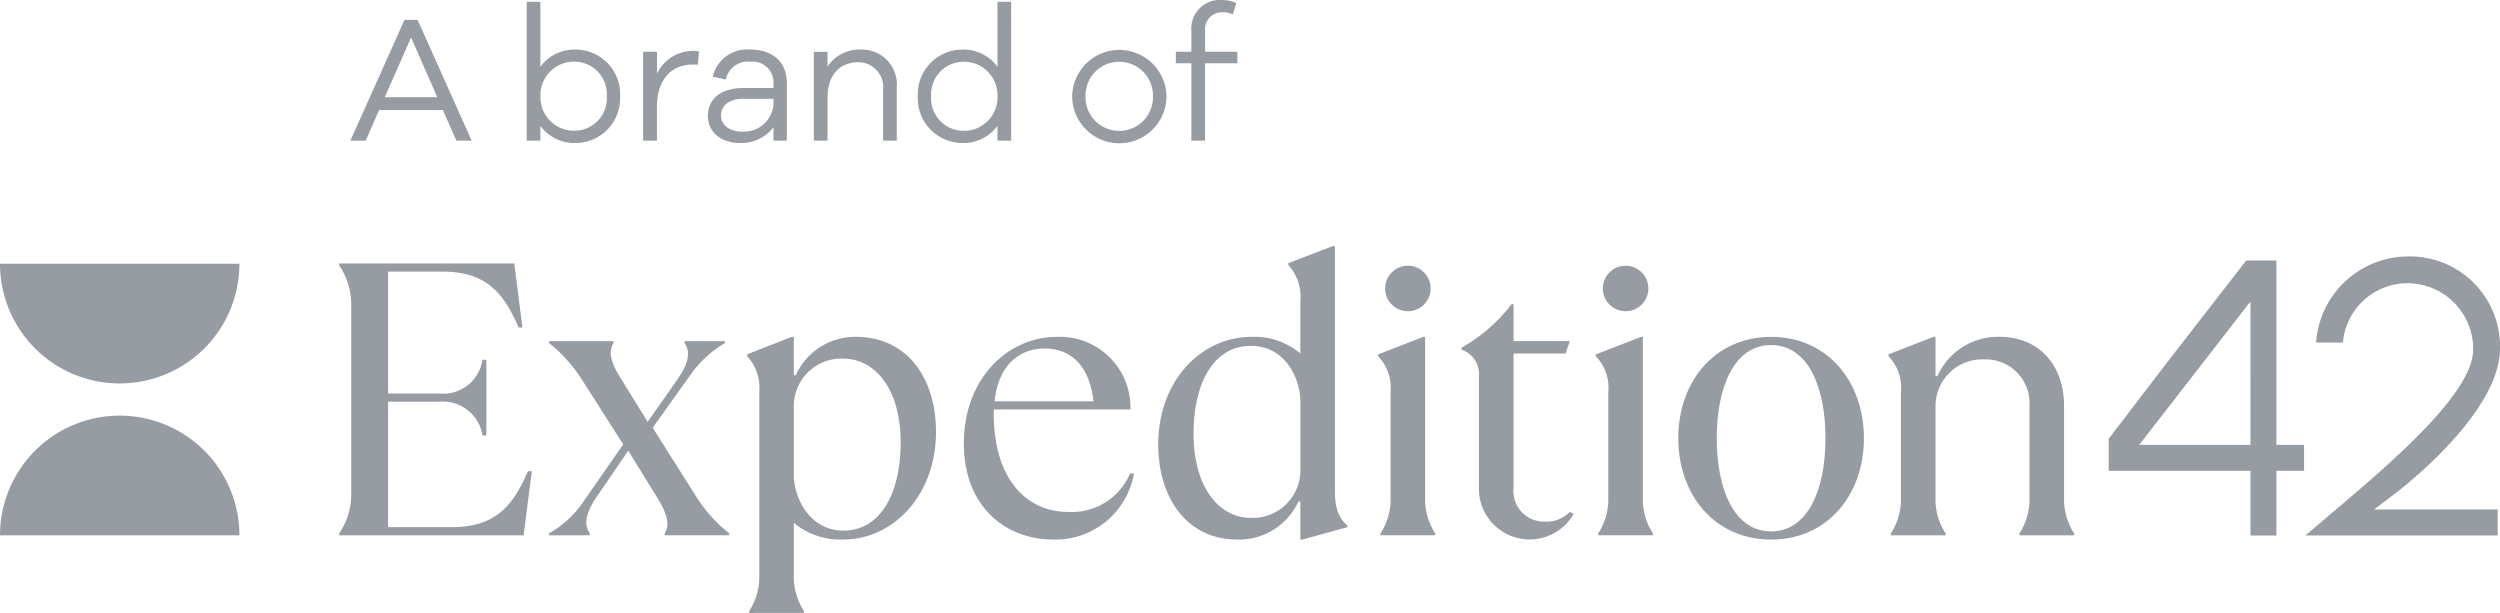 <svg xmlns="http://www.w3.org/2000/svg" xmlns:xlink="http://www.w3.org/1999/xlink" width="230.773" height="56.583" viewBox="0 0 230.773 56.583">
  <defs>
    <clipPath id="clip-path">
      <rect id="Rectangle_354" data-name="Rectangle 354" width="230.773" height="56.583" fill="none"/>
    </clipPath>
  </defs>
  <g id="Group_1084" data-name="Group 1084" transform="translate(0 0)">
    <path id="Path_858" data-name="Path 858" d="M61.78,14.1l-1.251-2.83H54.653L53.406,14.1H51.99l5-11.151H58.2L63.192,14.1ZM57.6,4.576l-2.43,5.509h4.843Z" transform="translate(-19.652 -1.114)" fill="#979ca3"/>
    <g id="Group_1083" data-name="Group 1083" transform="translate(0 0)">
      <g id="Group_1082" data-name="Group 1082" clip-path="url(#clip-path)">
        <path id="Path_859" data-name="Path 859" d="M86.786,8.991a4.124,4.124,0,0,1-4.1,4.311,3.877,3.877,0,0,1-3.261-1.582v1.364H78.163V.267h1.266V6.259a3.885,3.885,0,0,1,3.261-1.582,4.124,4.124,0,0,1,4.1,4.314m-1.231,0a3.008,3.008,0,0,0-3.063-3.2,3.094,3.094,0,0,0-3.063,3.2,3.089,3.089,0,0,0,3.063,3.177,3,3,0,0,0,3.063-3.177" transform="translate(-29.545 -0.101)" fill="#979ca3"/>
        <path id="Path_860" data-name="Path 860" d="M100.6,7.614l-.1,1.215a4.775,4.775,0,0,0-.481-.016c-2.183,0-3.3,1.647-3.3,3.862v3.16H95.442V7.63h1.283V9.644a3.713,3.713,0,0,1,3.3-2.1,1.813,1.813,0,0,1,.582.068" transform="translate(-36.076 -2.852)" fill="#979ca3"/>
        <path id="Path_861" data-name="Path 861" d="M112.34,10.437v5.327h-1.231V14.517a3.707,3.707,0,0,1-3.08,1.465c-1.8,0-2.978-1.033-2.978-2.514,0-1.5,1.146-2.563,3.294-2.563h2.764v-.383a1.926,1.926,0,0,0-2.1-2.046,2.092,2.092,0,0,0-2.3,1.647L105.5,9.855a3.26,3.26,0,0,1,3.446-2.5c2.046,0,3.394,1.1,3.394,3.079m-1.231,1.9V11.9h-2.78c-1.348,0-2.063.65-2.063,1.549,0,.864.766,1.481,1.946,1.481a2.729,2.729,0,0,0,2.9-2.6" transform="translate(-39.709 -2.781)" fill="#979ca3"/>
        <path id="Path_862" data-name="Path 862" d="M128.431,10.853v4.911h-1.263V11.087a2.3,2.3,0,0,0-2.28-2.563c-1.715,0-2.849,1.166-2.849,3.3v3.944h-1.263V7.56h1.263V8.924a3.526,3.526,0,0,1,3.1-1.566,3.219,3.219,0,0,1,3.294,3.5" transform="translate(-45.652 -2.781)" fill="#979ca3"/>
        <path id="Path_863" data-name="Path 863" d="M144.825,13.084h-1.263V11.72A3.878,3.878,0,0,1,140.3,13.3a4.123,4.123,0,0,1-4.093-4.311A4.124,4.124,0,0,1,140.3,4.678a3.886,3.886,0,0,1,3.264,1.582V.267h1.263Zm-1.263-4.093A3.094,3.094,0,0,0,140.5,5.8a3.008,3.008,0,0,0-3.063,3.2,3,3,0,0,0,3.063,3.177,3.089,3.089,0,0,0,3.063-3.177" transform="translate(-51.485 -0.101)" fill="#979ca3"/>
        <path id="Path_864" data-name="Path 864" d="M167.822,11.662a4.354,4.354,0,0,1-8.708,0,4.355,4.355,0,0,1,8.708,0m-1.25,0a3.114,3.114,0,1,0-6.227,0,3.115,3.115,0,1,0,6.227,0" transform="translate(-60.144 -2.791)" fill="#979ca3"/>
        <path id="Path_865" data-name="Path 865" d="M177.2,5.843v7.139h-1.263V5.843h-1.433V4.778h1.433V2.845A2.638,2.638,0,0,1,178.754,0a3.2,3.2,0,0,1,1.332.282l-.319,1.049a2.33,2.33,0,0,0-.932-.2,1.562,1.562,0,0,0-1.63,1.715V4.778h2.979V5.843Z" transform="translate(-65.963 0)" fill="#979ca3"/>
        <path id="Path_866" data-name="Path 866" d="M22.1,39.141a11.05,11.05,0,0,1-22.1,0" transform="translate(0 -14.795)" fill="#979ca3"/>
        <path id="Path_867" data-name="Path 867" d="M0,72.732a11.05,11.05,0,0,1,22.1,0" transform="translate(0 -23.316)" fill="#979ca3"/>
        <path id="Path_868" data-name="Path 868" d="M50.336,64.193v-.179a6.353,6.353,0,0,0,1.112-3.585V42.863a6.354,6.354,0,0,0-1.112-3.585V39.1H66.5l.753,5.915H66.9c-1.326-3.047-2.867-5.163-7.026-5.163H54.853V51.108h4.768a3.667,3.667,0,0,0,3.943-3.119h.359v6.99h-.359a3.694,3.694,0,0,0-3.943-3.119H54.853V63.44h5.879c4.159,0,5.7-2.115,7.026-5.162h.359l-.753,5.915Z" transform="translate(-19.027 -14.779)" fill="#979ca3"/>
        <path id="Path_869" data-name="Path 869" d="M81.479,68.55v-.179a9.411,9.411,0,0,0,3.083-2.8l3.764-5.413-3.907-6.13a13.827,13.827,0,0,0-2.94-3.226v-.179H87.43v.179c-.537.9-.179,1.9.717,3.334l2.438,3.943,2.76-3.943c1.075-1.541,1.183-2.545.646-3.334v-.179h3.728v.179a10.18,10.18,0,0,0-3.083,2.8L91.05,58.62l4.123,6.524a13.725,13.725,0,0,0,2.94,3.226v.179H92.162v-.179c.537-.9.143-1.936-.717-3.334l-2.653-4.3-2.94,4.3c-1.039,1.541-1.147,2.545-.61,3.334v.179Z" transform="translate(-30.799 -19.136)" fill="#979ca3"/>
        <path id="Path_870" data-name="Path 870" d="M111.074,75.479V75.3a5.745,5.745,0,0,0,.932-3.334V55.082a4.293,4.293,0,0,0-1.112-3.3V51.6l4.123-1.613h.179v3.549h.179a6.023,6.023,0,0,1,5.521-3.549c4.768,0,7.421,3.8,7.421,8.783,0,5.843-3.944,9.93-8.568,9.93a6.663,6.663,0,0,1-4.552-1.541v4.8a5.745,5.745,0,0,0,.932,3.334v.179Zm13.981-15.773c0-4.768-2.258-7.707-5.341-7.707a4.384,4.384,0,0,0-4.517,4.3V63c.144,2.115,1.577,4.875,4.589,4.875,3.3,0,5.27-3.262,5.27-8.173" transform="translate(-41.918 -18.896)" fill="#979ca3"/>
        <path id="Path_871" data-name="Path 871" d="M158.742,62.611a7.355,7.355,0,0,1-7.384,6.094c-4.66,0-8.317-3.226-8.317-8.854,0-6.094,4.123-9.858,8.568-9.858a6.518,6.518,0,0,1,6.811,6.7H145.8v.359c0,6.058,3.011,9.1,6.882,9.1a5.845,5.845,0,0,0,5.7-3.549Zm-12.869-6.668h9.141c-.358-3.047-1.864-4.875-4.552-4.875-2.187,0-4.23,1.434-4.589,4.875" transform="translate(-54.069 -18.896)" fill="#979ca3"/>
        <path id="Path_872" data-name="Path 872" d="M171.891,54.789c0-5.808,3.944-9.894,8.6-9.894a6.505,6.505,0,0,1,4.517,1.541V41.6a4.3,4.3,0,0,0-1.112-3.334v-.179l4.123-1.577h.179v22.62c0,1.613.394,2.581,1.148,3.155v.179l-4.159,1.147h-.179V60.094h-.179a6.035,6.035,0,0,1-5.628,3.513c-4.625,0-7.314-3.8-7.314-8.818M185.012,57.3v-6.7c-.144-2.151-1.541-4.875-4.589-4.875-3.3,0-5.27,3.262-5.27,8.1s2.259,7.779,5.306,7.779a4.4,4.4,0,0,0,4.552-4.3" transform="translate(-64.974 -13.799)" fill="#979ca3"/>
        <path id="Path_873" data-name="Path 873" d="M204.738,64.323v-.179a5.74,5.74,0,0,0,.932-3.334V51.1a4.169,4.169,0,0,0-1.147-3.3v-.179l4.158-1.613h.179V60.81a5.74,5.74,0,0,0,.932,3.334v.179Zm.43-22.8a2.1,2.1,0,1,1,2.079,2.115,2.1,2.1,0,0,1-2.079-2.115" transform="translate(-77.308 -14.91)" fill="#979ca3"/>
        <path id="Path_874" data-name="Path 874" d="M218.51,62.107v-10.4a2.389,2.389,0,0,0-1.613-2.366v-.179a15.4,15.4,0,0,0,4.624-4.015h.179v3.405h5.2L226.5,49.7h-4.8v12.4a2.827,2.827,0,0,0,2.9,3.119,2.991,2.991,0,0,0,2.294-.9l.358.179a4.68,4.68,0,0,1-8.747-2.4" transform="translate(-81.986 -17.067)" fill="#979ca3"/>
        <path id="Path_875" data-name="Path 875" d="M237.05,64.323v-.179a5.74,5.74,0,0,0,.932-3.334V51.1a4.169,4.169,0,0,0-1.147-3.3v-.179l4.158-1.613h.179V60.81a5.74,5.74,0,0,0,.932,3.334v.179Zm.43-22.8a2.1,2.1,0,1,1,2.079,2.115,2.1,2.1,0,0,1-2.079-2.115" transform="translate(-89.522 -14.91)" fill="#979ca3"/>
        <path id="Path_876" data-name="Path 876" d="M249.066,59.348c0-5.234,3.37-9.356,8.568-9.356s8.568,4.123,8.568,9.356-3.37,9.356-8.568,9.356-8.568-4.123-8.568-9.356m13.587,0c0-4.732-1.613-8.6-5.019-8.6s-5.018,3.871-5.018,8.6,1.613,8.6,5.018,8.6,5.019-3.872,5.019-8.6" transform="translate(-94.145 -18.896)" fill="#979ca3"/>
        <path id="Path_877" data-name="Path 877" d="M280.482,68.31v-.179a5.745,5.745,0,0,0,.932-3.334V55.083a4.171,4.171,0,0,0-1.147-3.3V51.6l4.159-1.613h.179v3.621h.179a6.129,6.129,0,0,1,5.736-3.621c3.657,0,5.951,2.653,5.951,6.345V64.8a5.741,5.741,0,0,0,.932,3.334v.179h-5.055v-.179a5.74,5.74,0,0,0,.932-3.334V56.373a4.048,4.048,0,0,0-4.159-4.3,4.319,4.319,0,0,0-4.516,4.3V64.8a5.745,5.745,0,0,0,.932,3.334v.179Z" transform="translate(-105.939 -18.896)" fill="#979ca3"/>
        <path id="Path_878" data-name="Path 878" d="M328.425,38.653H325.64L318.2,48.238l-5.257,6.874v2.955h13.088v5.976h2.393V58.068h2.552V55.675h-2.552Zm-2.393,17.022H315.76l10.271-13.237Z" transform="translate(-118.291 -14.61)" fill="#979ca3"/>
        <path id="Path_879" data-name="Path 879" d="M350.271,60.059c1.006-.763,9.83-7.625,9.83-13.5a8.31,8.31,0,0,0-8.5-8.5,8.547,8.547,0,0,0-8.48,7.95H345.6A6,6,0,0,1,351.6,40.53a6.09,6.09,0,0,1,6.029,6.018c.055,3.8-6.4,9.573-12.459,14.692l-3.03,2.573h17.746V61.418H348.479Z" transform="translate(-129.328 -14.387)" fill="#979ca3"/>
      </g>
    </g>
  </g>
</svg>

